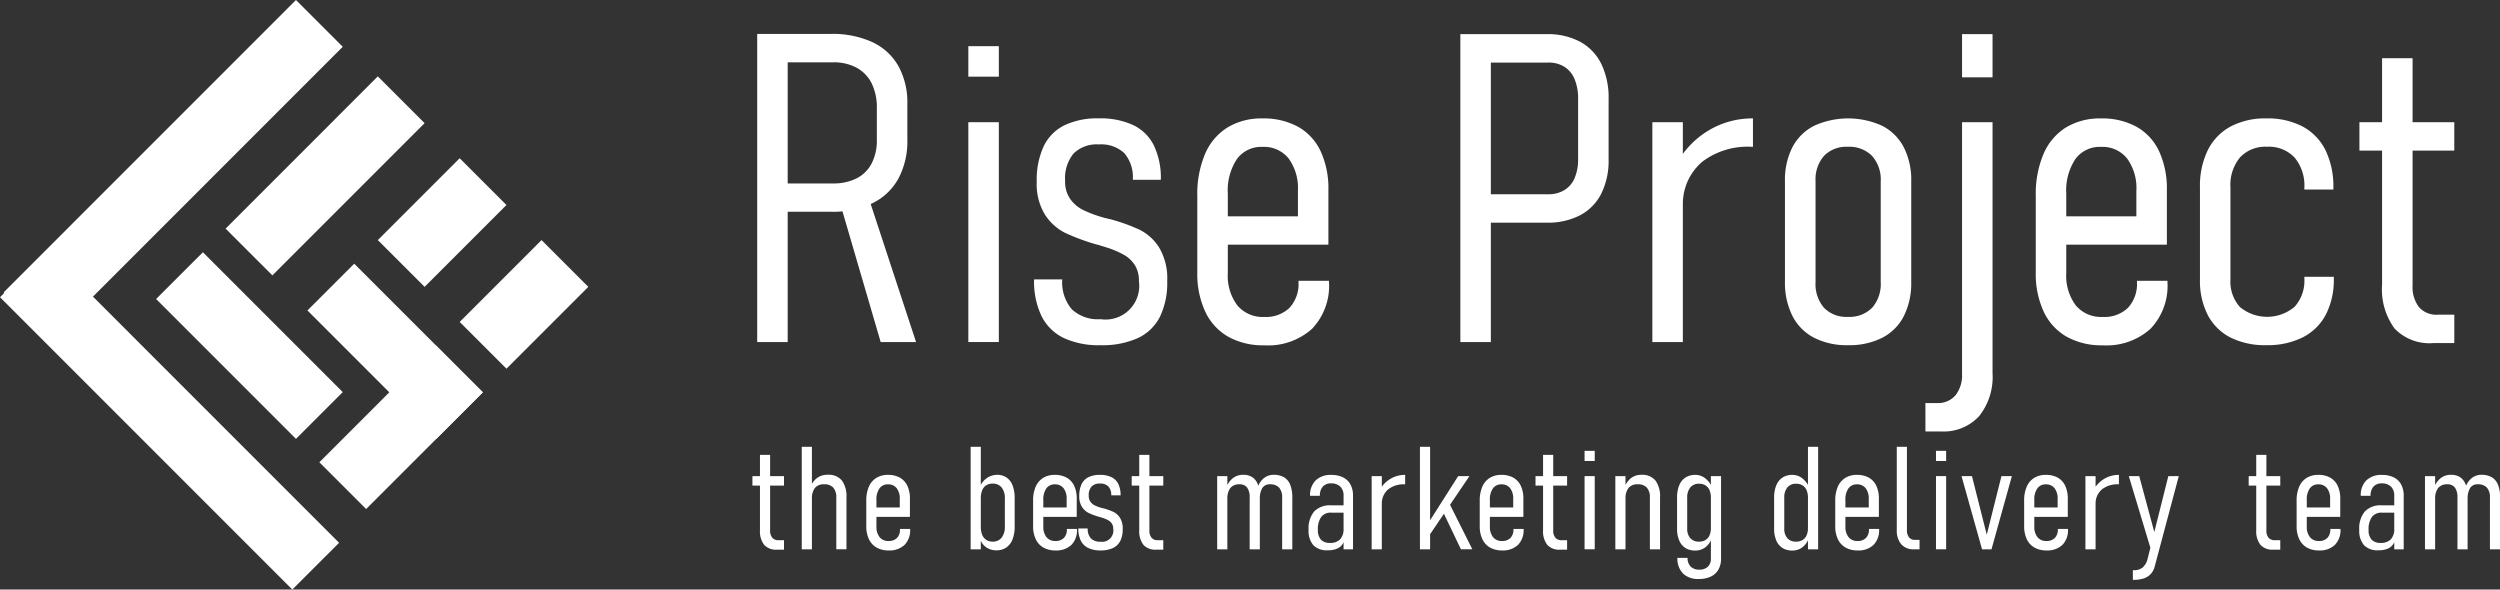 <svg xmlns="http://www.w3.org/2000/svg" width="207.787" height="49" viewBox="0 0 207.787 49">
  <rect x="0" y="0" width="207.787" height="49" fill="#333333" stroke="none"/>
  <g id="logo_w" transform="translate(-407.463 -14)">
    <g id="グループ_435" data-name="グループ 435" transform="translate(-113.583 -350.762)">
      <g id="グループ_433" data-name="グループ 433" transform="translate(583.98 367.58)">
        <path id="パス_52" data-name="パス 52" d="M583.98,367.58h2.534v25.612H583.98Zm1.567,12.428h4.734a4.229,4.229,0,0,0,1.963-.423,2.869,2.869,0,0,0,1.25-1.24,4.168,4.168,0,0,0,.431-1.963v-2.641a4.514,4.514,0,0,0-.431-2.051,2.986,2.986,0,0,0-1.25-1.3,4.03,4.03,0,0,0-1.963-.449h-4.734V367.58h4.559a7.948,7.948,0,0,1,3.432.678,4.815,4.815,0,0,1,2.174,1.989,6.238,6.238,0,0,1,.748,3.142v2.993a6.545,6.545,0,0,1-.748,3.229,4.9,4.9,0,0,1-2.174,2.051,7.673,7.673,0,0,1-3.432.7h-4.559Zm5.3,1.566,2.253-.809,4.084,12.427h-2.94Z" transform="translate(-583.98 -367.58)" fill="#fff"/>
        <path id="パス_53" data-name="パス 53" d="M601.529,368.6h2.535v2.534h-2.535Zm0,6.319h2.535v18.271h-2.535Z" transform="translate(-583.98 -367.58)" fill="#fff"/>
        <path id="パス_54" data-name="パス 54" d="M610.6,392.85a4.017,4.017,0,0,1-1.84-1.823,6.694,6.694,0,0,1-.616-3.045h2.341a3.47,3.47,0,0,0,.792,2.482,3.171,3.171,0,0,0,2.395.827,2.8,2.8,0,0,0,3.186-3.168,2.42,2.42,0,0,0-.335-1.32,2.553,2.553,0,0,0-.9-.854,7.628,7.628,0,0,0-1.409-.607c-.082-.024-.167-.05-.255-.079s-.179-.056-.273-.08c-.059-.023-.121-.044-.185-.062s-.126-.032-.185-.044a17.865,17.865,0,0,1-2.569-.95,4.284,4.284,0,0,1-1.682-1.5,4.85,4.85,0,0,1-.7-2.764,6.654,6.654,0,0,1,.572-2.93,3.761,3.761,0,0,1,1.716-1.752,6.313,6.313,0,0,1,2.87-.581,6.483,6.483,0,0,1,2.869.563,3.7,3.7,0,0,1,1.716,1.7,6.293,6.293,0,0,1,.572,2.843H616.35a3.077,3.077,0,0,0-.7-2.21,2.811,2.811,0,0,0-2.112-.73,2.75,2.75,0,0,0-2.113.756,3.234,3.234,0,0,0-.7,2.272,2.51,2.51,0,0,0,.432,1.522,2.953,2.953,0,0,0,1.117.924,10.594,10.594,0,0,0,1.743.634.637.637,0,0,0,.114.026.664.664,0,0,1,.115.027.348.348,0,0,0,.079.026.4.4,0,0,0,.079.009,15.227,15.227,0,0,1,2.5.889,4.074,4.074,0,0,1,1.637,1.488,5.023,5.023,0,0,1,.669,2.781,6.468,6.468,0,0,1-.608,2.975,3.9,3.9,0,0,1-1.839,1.769,7.126,7.126,0,0,1-3.08.589A6.9,6.9,0,0,1,610.6,392.85Z" transform="translate(-585.131 -367.58)" fill="#fff"/>
        <path id="パス_55" data-name="パス 55" d="M624.948,392.743a4.67,4.67,0,0,1-1.9-2.077,7.474,7.474,0,0,1-.66-3.282v-6.337a8.54,8.54,0,0,1,.642-3.485,4.824,4.824,0,0,1,1.858-2.2,5.419,5.419,0,0,1,2.922-.756,5.921,5.921,0,0,1,2.966.7,4.525,4.525,0,0,1,1.866,2.033,7.4,7.4,0,0,1,.642,3.222V385.1h-9.347v-2.359h6.813v-2.112a4.2,4.2,0,0,0-.775-2.7,2.624,2.624,0,0,0-2.165-.959,2.5,2.5,0,0,0-2.13,1.012,4.729,4.729,0,0,0-.757,2.878v6.6a4.1,4.1,0,0,0,.792,2.685,2.739,2.739,0,0,0,2.236.959,2.823,2.823,0,0,0,2.1-.757,2.926,2.926,0,0,0,.748-2.148v-.1h2.535v.1a5.183,5.183,0,0,1-1.408,3.89,5.459,5.459,0,0,1-3.978,1.373A5.928,5.928,0,0,1,624.948,392.743Z" transform="translate(-585.808 -367.58)" fill="#fff"/>
        <path id="パス_56" data-name="パス 56" d="M645.375,367.6h2.535v25.594h-2.535Zm1.848,13.307h5.457a2.531,2.531,0,0,0,1.338-.342,2.159,2.159,0,0,0,.854-1,3.936,3.936,0,0,0,.29-1.593v-4.982a4.161,4.161,0,0,0-.29-1.645,2.211,2.211,0,0,0-.845-1.03,2.459,2.459,0,0,0-1.347-.352h-5.457V367.6h5.334a5.685,5.685,0,0,1,2.773.633,4.215,4.215,0,0,1,1.76,1.84,6.416,6.416,0,0,1,.607,2.913V378a6.168,6.168,0,0,1-.607,2.852,4.136,4.136,0,0,1-1.76,1.8,5.8,5.8,0,0,1-2.773.617h-5.334Z" transform="translate(-586.932 -367.58)" fill="#fff"/>
        <path id="パス_57" data-name="パス 57" d="M662.027,374.921h2.535v18.271h-2.535Zm8.3,2.042h-.061a6.232,6.232,0,0,0-4.066,1.223,4.592,4.592,0,0,0-1.637,3.441l-.37-3.521a7.361,7.361,0,0,1,2.64-2.578,7.051,7.051,0,0,1,3.556-.924v2.359Z" transform="translate(-587.626 -367.58)" fill="#fff"/>
        <path id="パス_58" data-name="パス 58" d="M676.073,392.831a4.169,4.169,0,0,1-1.8-1.821,6.2,6.2,0,0,1-.616-2.869v-8.309a5.993,5.993,0,0,1,.616-2.825,4.161,4.161,0,0,1,1.8-1.787,6.827,6.827,0,0,1,5.668,0,4.164,4.164,0,0,1,1.795,1.787,5.992,5.992,0,0,1,.617,2.825v8.361a6.1,6.1,0,0,1-.617,2.843,4.134,4.134,0,0,1-1.795,1.8,6.053,6.053,0,0,1-2.834.616A5.972,5.972,0,0,1,676.073,392.831Zm4.831-2.49a3.011,3.011,0,0,0,.713-2.148v-8.361a2.939,2.939,0,0,0-.721-2.112,2.639,2.639,0,0,0-2.007-.757,2.58,2.58,0,0,0-1.989.757,2.981,2.981,0,0,0-.7,2.112v8.361a3.035,3.035,0,0,0,.7,2.148,2.58,2.58,0,0,0,1.989.757A2.631,2.631,0,0,0,680.9,390.341Z" transform="translate(-588.235 -367.58)" fill="#fff"/>
        <path id="パス_59" data-name="パス 59" d="M685.737,398.262h.95a1.919,1.919,0,0,0,1.549-.643,2.7,2.7,0,0,0,.546-1.8V374.921h2.535V395.78a5.23,5.23,0,0,1-1.118,3.574,4,4,0,0,1-3.16,1.267h-1.3Zm3.045-30.664h2.535v3.59h-2.535Z" transform="translate(-588.641 -367.58)" fill="#fff"/>
        <path id="パス_60" data-name="パス 60" d="M698.12,392.743a4.673,4.673,0,0,1-1.9-2.077,7.489,7.489,0,0,1-.659-3.282v-6.337a8.54,8.54,0,0,1,.642-3.485,4.816,4.816,0,0,1,1.857-2.2,5.422,5.422,0,0,1,2.922-.756,5.918,5.918,0,0,1,2.966.7,4.525,4.525,0,0,1,1.866,2.033,7.4,7.4,0,0,1,.643,3.222V385.1h-9.347v-2.359h6.812v-2.112a4.194,4.194,0,0,0-.775-2.7,2.625,2.625,0,0,0-2.165-.959,2.505,2.505,0,0,0-2.13,1.012,4.729,4.729,0,0,0-.757,2.878v6.6a4.11,4.11,0,0,0,.792,2.685,2.741,2.741,0,0,0,2.236.959,2.824,2.824,0,0,0,2.1-.757,2.93,2.93,0,0,0,.748-2.148v-.1h2.535v.1a5.184,5.184,0,0,1-1.409,3.89,5.459,5.459,0,0,1-3.978,1.373A5.922,5.922,0,0,1,698.12,392.743Z" transform="translate(-589.292 -367.58)" fill="#fff"/>
        <path id="パス_61" data-name="パス 61" d="M712.932,392.813a4.37,4.37,0,0,1-1.883-1.865,6.228,6.228,0,0,1-.651-2.966v-7.639a6.781,6.781,0,0,1,.651-3.1,4.5,4.5,0,0,1,1.892-1.963,6.15,6.15,0,0,1,2.984-.677,6.245,6.245,0,0,1,3.01.677,4.481,4.481,0,0,1,1.9,1.972,6.887,6.887,0,0,1,.651,3.125v.141h-2.411v-.141a3.633,3.633,0,0,0-.81-2.518,2.925,2.925,0,0,0-2.288-.9,2.88,2.88,0,0,0-2.245.88,3.585,3.585,0,0,0-.8,2.5v7.639a3.162,3.162,0,0,0,.792,2.306,3.545,3.545,0,0,0,4.542-.026,3.244,3.244,0,0,0,.81-2.351v-.14h2.447v.14a6.33,6.33,0,0,1-.66,3,4.438,4.438,0,0,1-1.919,1.892,6.5,6.5,0,0,1-3.019.651A6.4,6.4,0,0,1,712.932,392.813Z" transform="translate(-590.483 -367.58)" fill="#fff"/>
        <path id="パス_62" data-name="パス 62" d="M723.652,374.921h7.885v2.358h-7.885Zm2.913,17.136a5.493,5.493,0,0,1-1.03-3.618V369.6h2.535v18.871a2.762,2.762,0,0,0,.528,1.813,1.923,1.923,0,0,0,1.566.634h1.373v2.358h-1.725A4.01,4.01,0,0,1,726.565,392.057Z" transform="translate(-590.483 -367.58)" fill="#fff"/>
      </g>
      <g id="グループ_434" data-name="グループ 434" transform="translate(583.583 401.899)">
        <path id="パス_63" data-name="パス 63" d="M583.583,406.367h2.625v.785h-2.625Zm.969,5.7a1.831,1.831,0,0,1-.342-1.2V404.6h.843v6.281a.917.917,0,0,0,.176.6.639.639,0,0,0,.522.211h.457v.786h-.575A1.335,1.335,0,0,1,584.552,412.071Z" transform="translate(-583.583 -403.93)" fill="#fff"/>
        <path id="パス_64" data-name="パス 64" d="M587.684,403.93h.844v8.519h-.844Zm2.871,4.224a1.2,1.2,0,0,0-.252-.832.985.985,0,0,0-.762-.275.929.929,0,0,0-.762.3,1.424,1.424,0,0,0-.251.919l-.124-1a1.689,1.689,0,0,1,.572-.761,1.489,1.489,0,0,1,.876-.252,1.413,1.413,0,0,1,1.163.471,2.219,2.219,0,0,1,.384,1.421v4.3h-.844Z" transform="translate(-583.583 -403.93)" fill="#fff"/>
        <path id="パス_65" data-name="パス 65" d="M593.9,412.3a1.56,1.56,0,0,1-.633-.692,2.493,2.493,0,0,1-.22-1.092v-2.11a2.851,2.851,0,0,1,.214-1.16,1.605,1.605,0,0,1,.619-.732,1.8,1.8,0,0,1,.972-.252,1.968,1.968,0,0,1,.987.231,1.5,1.5,0,0,1,.622.677,2.466,2.466,0,0,1,.213,1.072v1.512h-3.111v-.785h2.268v-.7a1.4,1.4,0,0,0-.258-.9.874.874,0,0,0-.721-.319.833.833,0,0,0-.709.337,1.575,1.575,0,0,0-.252.958v2.2a1.365,1.365,0,0,0,.264.894.911.911,0,0,0,.744.319.939.939,0,0,0,.7-.252.973.973,0,0,0,.249-.715v-.035h.844v.035a1.724,1.724,0,0,1-.469,1.295,1.816,1.816,0,0,1-1.324.457A1.974,1.974,0,0,1,593.9,412.3Z" transform="translate(-583.583 -403.93)" fill="#fff"/>
        <path id="パス_66" data-name="パス 66" d="M601.721,403.93h.844v8.519h-.844Zm1.263,8.329a1.32,1.32,0,0,1-.5-.765l.082-.92a1.743,1.743,0,0,0,.114.668.9.9,0,0,0,.337.422.944.944,0,0,0,.533.147.906.906,0,0,0,.747-.332,1.441,1.441,0,0,0,.267-.928v-2.332a1.383,1.383,0,0,0-.267-.908.917.917,0,0,0-.747-.323.974.974,0,0,0-.533.141.864.864,0,0,0-.337.413,1.688,1.688,0,0,0-.114.653l-.123-.82a1.646,1.646,0,0,1,.588-.817,1.476,1.476,0,0,1,.888-.3,1.351,1.351,0,0,1,.791.228,1.4,1.4,0,0,1,.5.665,2.908,2.908,0,0,1,.17,1.058v2.338a2.884,2.884,0,0,1-.179,1.075,1.443,1.443,0,0,1-.518.68,1.425,1.425,0,0,1-.82.231A1.441,1.441,0,0,1,602.984,412.259Z" transform="translate(-583.583 -403.93)" fill="#fff"/>
        <path id="パス_67" data-name="パス 67" d="M607.764,412.3a1.552,1.552,0,0,1-.632-.692,2.478,2.478,0,0,1-.22-1.092v-2.11a2.834,2.834,0,0,1,.214-1.16,1.6,1.6,0,0,1,.618-.732,1.8,1.8,0,0,1,.973-.252,1.974,1.974,0,0,1,.987.231,1.508,1.508,0,0,1,.621.677,2.466,2.466,0,0,1,.214,1.072v1.512h-3.112v-.785H609.7v-.7a1.4,1.4,0,0,0-.258-.9.873.873,0,0,0-.72-.319.831.831,0,0,0-.709.337,1.575,1.575,0,0,0-.252.958v2.2a1.366,1.366,0,0,0,.263.894.911.911,0,0,0,.744.319.942.942,0,0,0,.7-.252.973.973,0,0,0,.249-.715v-.035h.843v.035a1.727,1.727,0,0,1-.468,1.295,1.818,1.818,0,0,1-1.325.457A1.98,1.98,0,0,1,607.764,412.3Z" transform="translate(-583.583 -403.93)" fill="#fff"/>
        <path id="パス_68" data-name="パス 68" d="M612.733,412.335a1.338,1.338,0,0,1-.613-.606,2.243,2.243,0,0,1-.205-1.014h.78a1.152,1.152,0,0,0,.263.826,1.055,1.055,0,0,0,.8.275.933.933,0,0,0,1.061-1.054.8.8,0,0,0-.112-.44.849.849,0,0,0-.3-.284,2.558,2.558,0,0,0-.468-.2l-.085-.026c-.03-.01-.06-.019-.091-.027a.561.561,0,0,0-.062-.02l-.061-.015a5.972,5.972,0,0,1-.856-.316,1.437,1.437,0,0,1-.559-.5,1.616,1.616,0,0,1-.232-.92,2.216,2.216,0,0,1,.191-.976,1.252,1.252,0,0,1,.571-.583,2.1,2.1,0,0,1,.955-.193,2.155,2.155,0,0,1,.955.187,1.236,1.236,0,0,1,.572.566,2.091,2.091,0,0,1,.19.946h-.779a1.019,1.019,0,0,0-.235-.735.929.929,0,0,0-.7-.244.915.915,0,0,0-.7.252,1.076,1.076,0,0,0-.234.756.843.843,0,0,0,.143.507,1,1,0,0,0,.372.308,3.68,3.68,0,0,0,.58.211.23.23,0,0,0,.038.008.223.223,0,0,1,.039.009.088.088,0,0,0,.026.009l.026,0a4.994,4.994,0,0,1,.832.3,1.345,1.345,0,0,1,.545.495,1.669,1.669,0,0,1,.223.926,2.151,2.151,0,0,1-.2.99,1.3,1.3,0,0,1-.613.589,2.366,2.366,0,0,1-1.025.2A2.286,2.286,0,0,1,612.733,412.335Z" transform="translate(-584.827 -403.93)" fill="#fff"/>
        <path id="パス_69" data-name="パス 69" d="M616.544,406.367h2.625v.785h-2.625Zm.969,5.7a1.831,1.831,0,0,1-.342-1.2V404.6h.843v6.281a.917.917,0,0,0,.176.6.639.639,0,0,0,.522.211h.457v.786h-.575A1.335,1.335,0,0,1,617.513,412.071Z" transform="translate(-585.02 -403.93)" fill="#fff"/>
        <path id="パス_70" data-name="パス 70" d="M624.019,406.367h.844v6.082h-.844Zm2.7,1.787a1.372,1.372,0,0,0-.208-.832.741.741,0,0,0-.63-.275.929.929,0,0,0-.762.3,1.417,1.417,0,0,0-.251.919l-.124-.878a1.854,1.854,0,0,1,.575-.85,1.38,1.38,0,0,1,.873-.281,1.317,1.317,0,0,1,.761.208,1.231,1.231,0,0,1,.457.63,3.119,3.119,0,0,1,.153,1.054v4.3h-.844Zm2.7,0a1.2,1.2,0,0,0-.252-.832.982.982,0,0,0-.761-.275.708.708,0,0,0-.63.3,1.638,1.638,0,0,0-.208.919l-.24-.761a1.746,1.746,0,0,1,.521-.929,1.282,1.282,0,0,1,.867-.319,1.642,1.642,0,0,1,.865.208,1.252,1.252,0,0,1,.512.63,2.841,2.841,0,0,1,.17,1.054v4.3h-.844Z" transform="translate(-585.39 -403.93)" fill="#fff"/>
        <path id="パス_71" data-name="パス 71" d="M632.333,412.112a1.81,1.81,0,0,1-.4-1.28,2.2,2.2,0,0,1,.466-1.532,1.822,1.822,0,0,1,1.409-.507h1.084l.082.609h-1.16a.984.984,0,0,0-.832.358,1.744,1.744,0,0,0-.275,1.072,1.153,1.153,0,0,0,.252.814.985.985,0,0,0,.756.27,1.11,1.11,0,0,0,.843-.3,1.251,1.251,0,0,0,.282-.893l.123.5a1.54,1.54,0,0,1-.167.727,1.007,1.007,0,0,1-.478.437,1.929,1.929,0,0,1-.791.143A1.559,1.559,0,0,1,632.333,412.112ZM634.841,408a1.024,1.024,0,0,0-.273-.762,1.051,1.051,0,0,0-.77-.269.875.875,0,0,0-.683.269,1.1,1.1,0,0,0-.243.762h-.815a1.714,1.714,0,0,1,.463-1.28,1.787,1.787,0,0,1,1.307-.454,2.127,2.127,0,0,1,.973.205,1.413,1.413,0,0,1,.615.592,1.936,1.936,0,0,1,.211.937v4.453h-.785Z" transform="translate(-585.707 -403.93)" fill="#fff"/>
        <path id="パス_72" data-name="パス 72" d="M637.4,406.367h.844v6.082H637.4Zm2.763.68h-.021a2.078,2.078,0,0,0-1.353.407,1.53,1.53,0,0,0-.545,1.146l-.123-1.172a2.442,2.442,0,0,1,.879-.859,2.346,2.346,0,0,1,1.183-.307v.785Z" transform="translate(-585.932 -403.93)" fill="#fff"/>
        <path id="パス_73" data-name="パス 73" d="M641.625,403.93h.844v8.519h-.844Zm.516,6.621,2.66-4.184h.937l-3.556,5.25Zm1.353-1.319.475-.8,2.01,4.013h-.95Z" transform="translate(-586.144 -403.93)" fill="#fff"/>
        <path id="パス_74" data-name="パス 74" d="M647.663,412.3a1.549,1.549,0,0,1-.633-.692,2.478,2.478,0,0,1-.22-1.092v-2.11a2.851,2.851,0,0,1,.214-1.16,1.609,1.609,0,0,1,.618-.732,1.8,1.8,0,0,1,.973-.252,1.968,1.968,0,0,1,.987.231,1.5,1.5,0,0,1,.621.677,2.451,2.451,0,0,1,.214,1.072v1.512h-3.111v-.785h2.267v-.7a1.4,1.4,0,0,0-.257-.9.874.874,0,0,0-.721-.319.833.833,0,0,0-.709.337,1.574,1.574,0,0,0-.252.958v2.2a1.365,1.365,0,0,0,.264.894.909.909,0,0,0,.744.319.939.939,0,0,0,.7-.252.973.973,0,0,0,.249-.715v-.035h.844v.035a1.724,1.724,0,0,1-.469,1.295,1.816,1.816,0,0,1-1.324.457A1.974,1.974,0,0,1,647.663,412.3Z" transform="translate(-586.359 -403.93)" fill="#fff"/>
        <path id="パス_75" data-name="パス 75" d="M651.638,406.367h2.625v.785h-2.625Zm.97,5.7a1.826,1.826,0,0,1-.343-1.2V404.6h.844v6.281a.917.917,0,0,0,.175.6.64.64,0,0,0,.522.211h.457v.786h-.574A1.333,1.333,0,0,1,652.608,412.071Z" transform="translate(-586.551 -403.93)" fill="#fff"/>
        <path id="パス_76" data-name="パス 76" d="M655.862,404.264h.844v.843h-.844Zm0,2.1h.844v6.082h-.844Z" transform="translate(-586.698 -403.93)" fill="#fff"/>
        <path id="パス_77" data-name="パス 77" d="M658.6,406.367h.844v6.082H658.6Zm2.871,1.787a1.2,1.2,0,0,0-.252-.832.985.985,0,0,0-.762-.275.927.927,0,0,0-.761.3,1.418,1.418,0,0,0-.252.919l-.123-.878a1.853,1.853,0,0,1,.574-.85,1.38,1.38,0,0,1,.873-.281,1.413,1.413,0,0,1,1.163.471,2.219,2.219,0,0,1,.384,1.421v4.3h-.844Z" transform="translate(-586.878 -403.93)" fill="#fff"/>
        <path id="パス_78" data-name="パス 78" d="M664.662,412.341a1.35,1.35,0,0,1-.519-.627,2.482,2.482,0,0,1-.178-.987v-2.573a2.633,2.633,0,0,1,.178-1.022,1.4,1.4,0,0,1,.519-.648,1.465,1.465,0,0,1,.82-.222,1.325,1.325,0,0,1,.818.281,1.973,1.973,0,0,1,.6.791l-.123.832a1.569,1.569,0,0,0-.114-.63.855.855,0,0,0-.337-.4.993.993,0,0,0-.533-.138.9.9,0,0,0-.727.308,1.306,1.306,0,0,0-.258.864v2.555a1.157,1.157,0,0,0,.258.8.924.924,0,0,0,.727.287,1.019,1.019,0,0,0,.533-.134.849.849,0,0,0,.337-.39,1.493,1.493,0,0,0,.114-.612l.082.814a1.591,1.591,0,0,1-.533.782,1.347,1.347,0,0,1-.844.279A1.513,1.513,0,0,1,664.662,412.341Zm-.205,2.118a1.758,1.758,0,0,1-.463-1.3h.844a.984.984,0,0,0,.254.721.965.965,0,0,0,.718.258.988.988,0,0,0,.715-.243.915.915,0,0,0,.252-.689v-6.838h.844V413.2a1.858,1.858,0,0,1-.217.929,1.418,1.418,0,0,1-.633.586,2.283,2.283,0,0,1-1,.2A1.772,1.772,0,0,1,664.457,414.459Z" transform="translate(-587.113 -403.93)" fill="#fff"/>
        <path id="パス_79" data-name="パス 79" d="M673.1,412.341a1.349,1.349,0,0,1-.519-.627,2.482,2.482,0,0,1-.179-.987v-2.573a2.632,2.632,0,0,1,.179-1.022,1.4,1.4,0,0,1,.519-.648,1.465,1.465,0,0,1,.82-.222,1.321,1.321,0,0,1,.817.281,1.974,1.974,0,0,1,.6.791l-.123.832a1.568,1.568,0,0,0-.114-.63.855.855,0,0,0-.337-.4.993.993,0,0,0-.533-.138.9.9,0,0,0-.727.308,1.306,1.306,0,0,0-.258.864v2.555a1.157,1.157,0,0,0,.258.8.924.924,0,0,0,.727.287,1.019,1.019,0,0,0,.533-.134.849.849,0,0,0,.337-.39,1.492,1.492,0,0,0,.114-.612l.082.814a1.591,1.591,0,0,1-.533.782,1.347,1.347,0,0,1-.844.279A1.513,1.513,0,0,1,673.1,412.341Zm2.115-8.411h.844v8.519h-.844Z" transform="translate(-587.483 -403.93)" fill="#fff"/>
        <path id="パス_80" data-name="パス 80" d="M678.567,412.3a1.56,1.56,0,0,1-.633-.692,2.493,2.493,0,0,1-.219-1.092v-2.11a2.852,2.852,0,0,1,.213-1.16,1.605,1.605,0,0,1,.619-.732,1.8,1.8,0,0,1,.972-.252,1.975,1.975,0,0,1,.988.231,1.508,1.508,0,0,1,.621.677,2.465,2.465,0,0,1,.214,1.072v1.512H678.23v-.785H680.5v-.7a1.4,1.4,0,0,0-.258-.9.874.874,0,0,0-.721-.319.834.834,0,0,0-.709.337,1.575,1.575,0,0,0-.252.958v2.2a1.365,1.365,0,0,0,.264.894.911.911,0,0,0,.744.319.939.939,0,0,0,.7-.252.973.973,0,0,0,.249-.715v-.035h.844v.035a1.724,1.724,0,0,1-.469,1.295,1.816,1.816,0,0,1-1.324.457A1.974,1.974,0,0,1,678.567,412.3Z" transform="translate(-587.716 -403.93)" fill="#fff"/>
        <path id="パス_81" data-name="パス 81" d="M683.855,410.85a.926.926,0,0,0,.173.6.591.591,0,0,0,.489.214h.387v.785h-.469a1.327,1.327,0,0,1-1.052-.422,1.738,1.738,0,0,1-.372-1.189V403.93h.844Z" transform="translate(-587.898 -403.93)" fill="#fff"/>
        <path id="パス_82" data-name="パス 82" d="M686.385,404.264h.844v.843h-.844Zm0,2.1h.844v6.082h-.844Z" transform="translate(-588.013 -403.93)" fill="#fff"/>
        <path id="パス_83" data-name="パス 83" d="M692.028,406.367h.867l-1.693,6.082h-.785l-1.705-6.082h.867l1.23,4.869Z" transform="translate(-588.216 -403.93)" fill="#fff"/>
        <path id="パス_84" data-name="パス 84" d="M694.989,412.3a1.552,1.552,0,0,1-.632-.692,2.479,2.479,0,0,1-.22-1.092v-2.11a2.834,2.834,0,0,1,.214-1.16,1.6,1.6,0,0,1,.618-.732,1.8,1.8,0,0,1,.973-.252,1.974,1.974,0,0,1,.987.231,1.508,1.508,0,0,1,.621.677,2.451,2.451,0,0,1,.214,1.072v1.512h-3.111v-.785h2.267v-.7a1.4,1.4,0,0,0-.258-.9.873.873,0,0,0-.72-.319.833.833,0,0,0-.709.337,1.575,1.575,0,0,0-.252.958v2.2a1.371,1.371,0,0,0,.263.894.911.911,0,0,0,.744.319.942.942,0,0,0,.7-.252.974.974,0,0,0,.249-.715v-.035h.843v.035a1.727,1.727,0,0,1-.468,1.295,1.818,1.818,0,0,1-1.325.457A1.98,1.98,0,0,1,694.989,412.3Z" transform="translate(-588.437 -403.93)" fill="#fff"/>
        <path id="パス_85" data-name="パス 85" d="M699.433,406.367h.844v6.082h-.844Zm2.763.68h-.021a2.078,2.078,0,0,0-1.353.407,1.53,1.53,0,0,0-.545,1.146l-.123-1.172a2.458,2.458,0,0,1,.879-.859,2.346,2.346,0,0,1,1.184-.307v.785Z" transform="translate(-588.64 -403.93)" fill="#fff"/>
        <path id="パス_86" data-name="パス 86" d="M703.253,406.367h.867l1.4,5.192-.311,1.3Zm4.154,0-2,7.506a1.472,1.472,0,0,1-.323.621,1.363,1.363,0,0,1-.577.369,2.608,2.608,0,0,1-.852.123h-.065v-.8h.065a1.123,1.123,0,0,0,.761-.234,1.428,1.428,0,0,0,.4-.715l1.722-6.873Z" transform="translate(-588.855 -403.93)" fill="#fff"/>
        <path id="パス_87" data-name="パス 87" d="M714.448,406.367h2.625v.785h-2.625Zm.97,5.7a1.831,1.831,0,0,1-.343-1.2V404.6h.844v6.281a.917.917,0,0,0,.176.6.638.638,0,0,0,.521.211h.457v.786H716.5A1.335,1.335,0,0,1,715.418,412.071Z" transform="translate(-590.086 -403.93)" fill="#fff"/>
        <path id="パス_88" data-name="パス 88" d="M719.285,412.3a1.555,1.555,0,0,1-.633-.692,2.493,2.493,0,0,1-.22-1.092v-2.11a2.851,2.851,0,0,1,.214-1.16,1.61,1.61,0,0,1,.618-.732,1.8,1.8,0,0,1,.973-.252,1.968,1.968,0,0,1,.987.231,1.5,1.5,0,0,1,.621.677,2.451,2.451,0,0,1,.214,1.072v1.512h-3.111v-.785h2.268v-.7a1.4,1.4,0,0,0-.258-.9.874.874,0,0,0-.721-.319.833.833,0,0,0-.709.337,1.574,1.574,0,0,0-.252.958v2.2a1.366,1.366,0,0,0,.264.894.911.911,0,0,0,.744.319.939.939,0,0,0,.7-.252.973.973,0,0,0,.249-.715v-.035h.844v.035a1.724,1.724,0,0,1-.469,1.295,1.816,1.816,0,0,1-1.324.457A1.975,1.975,0,0,1,719.285,412.3Z" transform="translate(-590.086 -403.93)" fill="#fff"/>
        <path id="パス_89" data-name="パス 89" d="M724.039,412.112a1.814,1.814,0,0,1-.4-1.28,2.2,2.2,0,0,1,.466-1.532,1.821,1.821,0,0,1,1.409-.507H726.6l.082.609h-1.16a.982.982,0,0,0-.832.358,1.736,1.736,0,0,0-.276,1.072,1.153,1.153,0,0,0,.252.814.985.985,0,0,0,.756.27,1.114,1.114,0,0,0,.844-.3,1.255,1.255,0,0,0,.281-.893l.123.5a1.528,1.528,0,0,1-.167.727,1,1,0,0,1-.477.437,1.929,1.929,0,0,1-.791.143A1.561,1.561,0,0,1,724.039,412.112ZM726.547,408a1.027,1.027,0,0,0-.272-.762,1.053,1.053,0,0,0-.771-.269.876.876,0,0,0-.683.269,1.1,1.1,0,0,0-.243.762h-.814a1.71,1.71,0,0,1,.463-1.28,1.784,1.784,0,0,1,1.306-.454,2.124,2.124,0,0,1,.973.205,1.4,1.4,0,0,1,.615.592,1.925,1.925,0,0,1,.211.937v4.453h-.785Z" transform="translate(-590.086 -403.93)" fill="#fff"/>
        <path id="パス_90" data-name="パス 90" d="M729.1,406.367h.844v6.082H729.1Zm2.7,1.787a1.38,1.38,0,0,0-.208-.832.741.741,0,0,0-.63-.275.929.929,0,0,0-.762.3,1.417,1.417,0,0,0-.252.919l-.123-.878a1.86,1.86,0,0,1,.574-.85,1.38,1.38,0,0,1,.873-.281,1.318,1.318,0,0,1,.762.208,1.242,1.242,0,0,1,.457.63,3.119,3.119,0,0,1,.152,1.054v4.3H731.8Zm2.7,0a1.2,1.2,0,0,0-.252-.832.985.985,0,0,0-.762-.275.71.71,0,0,0-.63.3,1.646,1.646,0,0,0-.208.919l-.24-.761a1.747,1.747,0,0,1,.522-.929,1.282,1.282,0,0,1,.867-.319,1.638,1.638,0,0,1,.864.208,1.254,1.254,0,0,1,.513.63,2.841,2.841,0,0,1,.17,1.054v4.3h-.844Z" transform="translate(-590.086 -403.93)" fill="#fff"/>
      </g>
    </g>
    <g id="グループ_405" data-name="グループ 405">
      <rect id="長方形_1" data-name="長方形 1" width="5.498" height="34.361" transform="translate(407.463 38.702) rotate(-44.996)" fill="#fff"/>
      <rect id="長方形_2" data-name="長方形 2" width="34.361" height="5.498" transform="translate(407.767 38.299) rotate(-45.004)" fill="#fff"/>
      <rect id="長方形_3" data-name="長方形 3" width="5.498" height="16.439" transform="translate(420.439 38.852) rotate(-44.996)" fill="#fff"/>
      <rect id="長方形_4" data-name="長方形 4" width="17.893" height="5.498" transform="translate(426.214 33.001) rotate(-45.004)" fill="#fff"/>
      <rect id="長方形_5" data-name="長方形 5" width="9.621" height="5.498" transform="translate(438.866 33.955) rotate(-45.004)" fill="#fff"/>
      <rect id="長方形_6" data-name="長方形 6" width="5.498" height="15.119" transform="translate(433.016 39.803) rotate(-45)" fill="#fff"/>
      <rect id="長方形_7" data-name="長方形 7" width="9.621" height="5.498" transform="translate(445.669 40.757) rotate(-45)" fill="#fff"/>
      <rect id="長方形_8" data-name="長方形 8" width="13.719" height="5.498" transform="translate(434.006 52.42) rotate(-45)" fill="#fff"/>
    </g>
  </g>
</svg>
